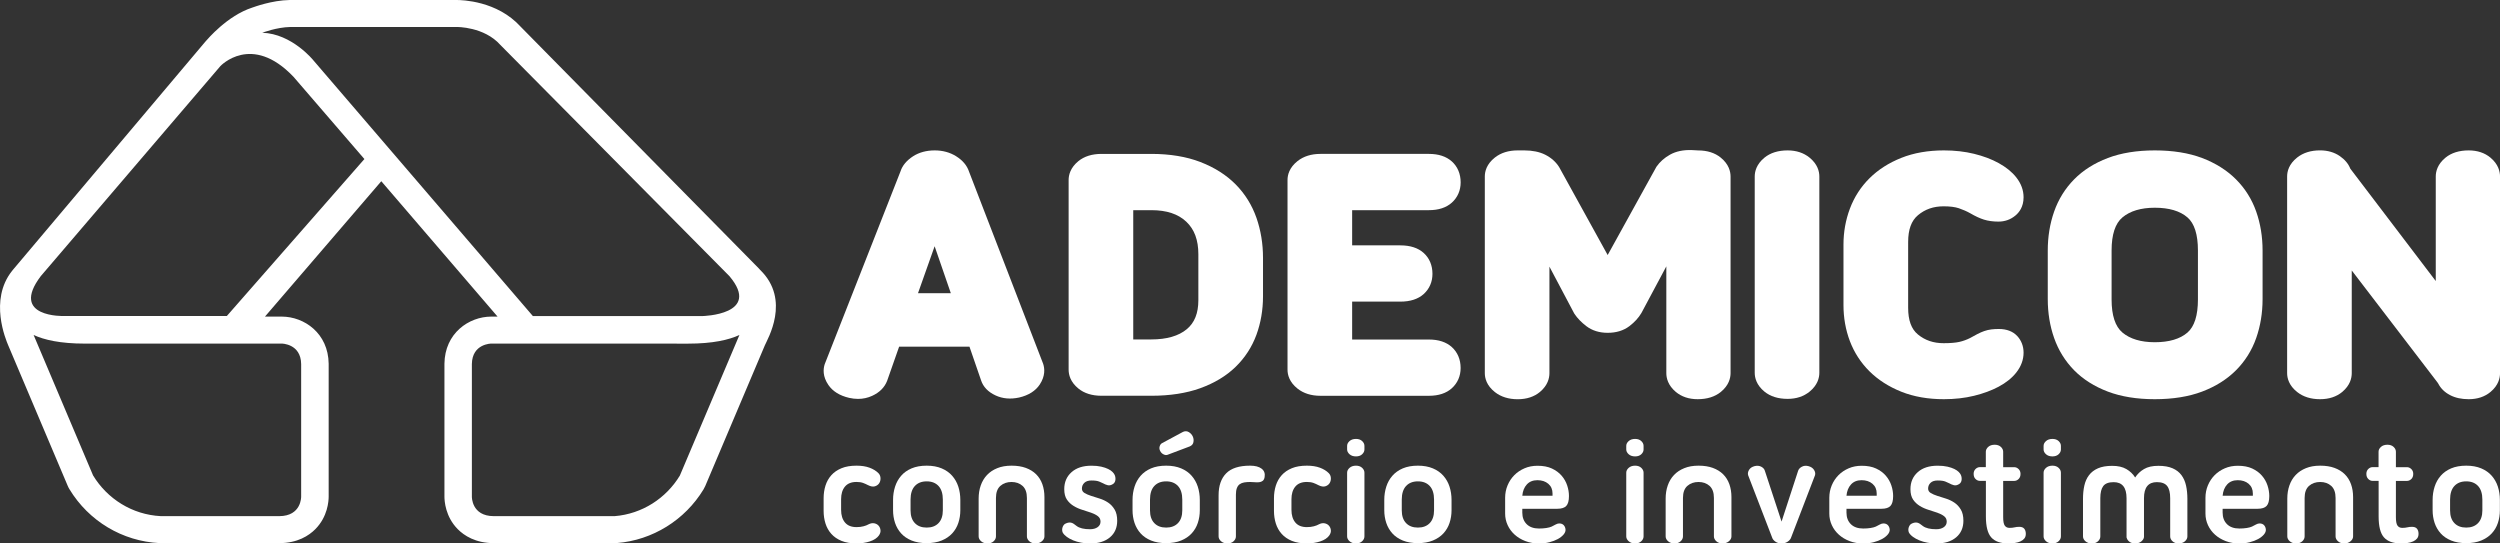 <?xml version="1.0" encoding="utf-8"?>
<!-- Generator: Adobe Illustrator 25.4.1, SVG Export Plug-In . SVG Version: 6.00 Build 0)  -->
<svg version="1.1" id="Layer_1" xmlns="http://www.w3.org/2000/svg" xmlns:xlink="http://www.w3.org/1999/xlink" x="0px" y="0px"
	 viewBox="0 0 850.39 184.75" style="enable-background:new 0 0 850.39 184.75;" xml:space="preserve">
<rect x="0" y="0" width="850.39" height="184.75" fill="#333333" stroke="none"/>
<style type="text/css">
	.st0{fill:#FFFFFF;}
</style>
<g>
	<path class="st0" d="M329.63,58.4c-0.68-2.09-2.17-3.86-4.41-5.26c-2.1-1.31-4.55-1.98-7.27-1.98c-2.82,0-5.3,0.67-7.37,2
		c-2.18,1.41-3.63,3.17-4.24,5.06l-25.81,65.66c-0.53,1.63-0.74,4.19,1.27,7.1c1.48,2.15,3.84,3.61,7.05,4.36
		c1.03,0.23,2.04,0.35,3.02,0.35c1.69,0,3.3-0.35,4.8-1.04c2.5-1.15,4.2-2.83,5.09-5.1l4.08-11.62h23.93l3.94,11.43
		c0.73,2.25,2.41,3.99,4.98,5.17c2.37,1.09,5.04,1.33,7.98,0.69c3.2-0.75,5.56-2.24,7-4.41c1.92-2.91,1.7-5.43,1.17-7.04
		L329.63,58.4z M323.43,99.74h-11.17l5.66-15.98L323.43,99.74z"/>
	<path class="st0" d="M420.31,62.72c-3.16-3.2-7.2-5.76-11.99-7.61c-4.74-1.83-10.36-2.76-16.69-2.76h-16.94
		c-3.22,0-5.87,0.83-7.87,2.46c-2.74,2.24-3.32,4.72-3.32,6.41v64.54c0,1.69,0.58,4.17,3.32,6.4c2,1.63,4.65,2.46,7.87,2.46h16.94
		c6.31,0,11.9-0.86,16.62-2.56c4.8-1.73,8.85-4.16,12.02-7.24c3.19-3.1,5.58-6.77,7.11-10.93c1.48-4.05,2.24-8.45,2.24-13.08V87.68
		c0-4.76-0.75-9.32-2.22-13.56C425.88,69.78,423.5,65.94,420.31,62.72z M407.63,86.5v15.6c0,4.44-1.29,7.67-3.93,9.87
		c-2.79,2.32-6.85,3.49-12.07,3.49h-6.15V71.49h6.15c5.21,0,9.11,1.29,11.91,3.94C406.29,78.03,407.63,81.65,407.63,86.5z"/>
	<path class="st0" d="M486.06,71.49c3.28,0,5.9-0.86,7.79-2.56c1.96-1.76,3-4.15,3-6.89c0-2.89-1.04-5.36-3-7.13l-0.01,0
		c-1.89-1.7-4.51-2.56-7.79-2.56h-36.9c-3.11,0-5.72,0.82-7.77,2.43c-2.83,2.24-3.42,4.73-3.42,6.44v64.54c0,1.7,0.59,4.2,3.42,6.44
		c2.04,1.61,4.65,2.43,7.77,2.43h36.9c3.28,0,5.9-0.86,7.79-2.56c1.96-1.77,3-4.15,3-6.89c0-2.89-1.04-5.36-3-7.13
		c-1.89-1.7-4.51-2.56-7.79-2.56h-26.11v-12.89h16.39c3.37,0,6.03-0.86,7.93-2.56c1.96-1.77,3-4.15,3-6.89c0-2.9-1.04-5.36-3-7.12
		c-1.89-1.7-4.56-2.57-7.93-2.57h-16.39V71.49H486.06z"/>
	<path class="st0" d="M585.33,53.62c-1.99-1.63-4.63-2.45-7.65-2.45c-0.01,0-0.02,0-0.03,0l-2.18-0.12
		c-2.88-0.1-5.35,0.42-7.37,1.54c-1.93,1.07-3.49,2.46-4.65,4.13l-16.59,30.03l-16.5-29.9c-1.11-1.77-2.7-3.19-4.74-4.22
		c-1.95-0.98-4.35-1.47-7.13-1.47h-2.23c-3.12,0-5.73,0.82-7.77,2.43c-2.83,2.24-3.42,4.73-3.42,6.44v66.9c0,1.7,0.59,4.2,3.43,6.44
		c2.04,1.61,4.65,2.43,7.76,2.43c3.06,0,5.61-0.84,7.58-2.49c2.66-2.24,3.21-4.7,3.21-6.37V90.71l8.35,15.77l0.17,0.29
		c0.99,1.48,2.35,2.89,4.03,4.17c1.98,1.51,4.42,2.27,7.26,2.27c2.92,0,5.4-0.76,7.39-2.27c1.73-1.32,3.07-2.77,4.07-4.44
		l8.49-15.89v36.32c0,1.68,0.56,4.14,3.21,6.37c1.97,1.65,4.47,2.49,7.45,2.49c3.22,0,5.86-0.83,7.87-2.46
		c2.74-2.24,3.32-4.72,3.32-6.41v-66.9C588.65,58.34,588.08,55.86,585.33,53.62z"/>
	<path class="st0" d="M615.54,53.62c-2-1.63-4.51-2.46-7.47-2.46c-3.23,0-5.87,0.83-7.87,2.46c-2.74,2.24-3.32,4.72-3.32,6.41v66.78
		c0,1.69,0.58,4.17,3.32,6.41c2,1.63,4.65,2.46,7.87,2.46c2.96,0,5.47-0.83,7.47-2.46c2.74-2.24,3.32-4.72,3.32-6.41V60.02
		C618.86,58.34,618.28,55.86,615.54,53.62z"/>
	<path class="st0" d="M652.41,73.2c2.43-2.03,5.28-3.02,8.72-3.02c2.15,0,3.89,0.22,5.17,0.65c1.41,0.48,2.75,1.07,3.92,1.73
		c1.71,1,3.23,1.7,4.62,2.14c1.45,0.45,3.11,0.68,4.93,0.68c2.19,0,4.14-0.69,5.78-2.06c1.27-1.04,2.78-2.97,2.78-6.21
		c0-2.41-0.84-4.69-2.49-6.78c-1.45-1.84-3.47-3.47-5.99-4.86c-2.4-1.32-5.21-2.38-8.36-3.15c-3.13-0.77-6.58-1.16-10.25-1.16
		c-5.39,0-10.26,0.85-14.49,2.54c-4.25,1.69-7.89,4.02-10.82,6.93c-2.96,2.93-5.2,6.41-6.68,10.35c-1.45,3.86-2.18,7.97-2.18,12.21
		v20.57c0,4.32,0.73,8.45,2.18,12.28c1.48,3.89,3.72,7.35,6.68,10.28c2.93,2.9,6.57,5.23,10.82,6.93c4.23,1.69,9.1,2.54,14.49,2.54
		c3.66,0,7.1-0.39,10.25-1.16c3.15-0.77,5.95-1.81,8.32-3.07c2.54-1.35,4.57-2.98,6.03-4.83c1.65-2.09,2.49-4.37,2.49-6.78
		c0-2.15-0.73-4.09-2.12-5.61c-1.48-1.61-3.6-2.43-6.31-2.43c-0.95,0-1.79,0.05-2.51,0.14c-0.82,0.1-1.65,0.29-2.45,0.57
		c-0.69,0.24-1.46,0.57-2.3,1c-0.75,0.38-1.63,0.86-2.5,1.36c-1.15,0.58-2.38,1.03-3.65,1.32c-1.28,0.29-3.08,0.44-5.36,0.44
		c-3.45,0-6.3-0.97-8.74-2.97c-2.24-1.84-3.32-4.81-3.32-9.09V82.36C649.06,78.08,650.16,75.08,652.41,73.2z"/>
	<path class="st0" d="M760.58,61c-3.07-3.07-6.95-5.52-11.54-7.26c-4.52-1.71-9.93-2.58-16.08-2.58c-6.06,0-11.43,0.87-15.95,2.58
		c-4.59,1.74-8.46,4.19-11.49,7.28c-3.05,3.1-5.34,6.79-6.8,10.97c-1.43,4.08-2.16,8.52-2.16,13.21v16.55
		c0,4.69,0.73,9.14,2.16,13.21c1.47,4.19,3.76,7.88,6.8,10.98c3.04,3.09,6.91,5.53,11.49,7.27c4.51,1.71,9.88,2.58,15.95,2.58
		c6.15,0,11.56-0.87,16.08-2.58c4.58-1.73,8.47-4.17,11.54-7.25c3.1-3.1,5.42-6.8,6.89-11c1.43-4.08,2.16-8.52,2.16-13.21V85.2
		c0-4.68-0.73-9.13-2.16-13.21C766,67.8,763.68,64.1,760.58,61z M747.64,85.2v16.67c0,5.43-1.2,9.22-3.58,11.27
		c-2.52,2.17-6.25,3.27-11.1,3.27c-4.69,0-8.4-1.11-11.01-3.3c-2.44-2.05-3.68-5.83-3.68-11.24V85.2c0-5.41,1.24-9.19,3.68-11.24
		c2.61-2.19,6.31-3.3,11.01-3.3c4.85,0,8.58,1.1,11.1,3.28C746.44,75.98,747.64,79.77,747.64,85.2z"/>
	<path class="st0" d="M847.18,53.65c-1.96-1.65-4.47-2.49-7.45-2.49c-3.22,0-5.87,0.83-7.87,2.46c-2.74,2.24-3.32,4.72-3.32,6.4
		V95.6l-29.07-38.23c-0.65-1.65-1.84-3.08-3.56-4.27c-1.87-1.29-4.14-1.95-6.74-1.95c-3.12,0-5.73,0.82-7.77,2.43
		c-2.83,2.24-3.42,4.73-3.42,6.44v66.9c0,1.7,0.59,4.2,3.43,6.44c2.04,1.61,4.65,2.43,7.76,2.43c3.06,0,5.61-0.84,7.58-2.49
		c2.66-2.24,3.21-4.7,3.21-6.37V92l29.14,38.06l0.28,0.42c0.85,1.65,2.2,2.97,4.02,3.92c1.75,0.92,3.88,1.39,6.34,1.39
		c2.97,0,5.48-0.84,7.45-2.49c2.66-2.23,3.21-4.7,3.21-6.37v-66.9C850.39,58.35,849.84,55.89,847.18,53.65z"/>
</g>
<path class="st0" d="M231.25,161.78c-4.67,7.7-12.78,13.03-22.18,13.79H168c-7.67,0-7.49-6.66-7.49-6.66v-45.07
	c0.09-6.96,6.61-6.97,6.61-6.97l66.98,0.02c8.38,0,13.85-1.29,17.42-2.94L231.25,161.78z M106.57,20.49c0,0-7.26-9.03-17.36-9.35
	c0,0,4.88-1.87,9.52-1.96h56.64c0,0,9.29-0.13,14.82,6.09l77.94,78.67c11.08,13.16-9.18,13.57-9.18,13.57h-57.69L106.57,20.49z
	 M77.15,107.5H21.81c0,0-18.67,0.61-7.94-13.57L74.95,22.5c0,0,10.59-11.4,24.9,3.64l24.1,27.96L77.15,107.5z M95.83,116.87
	c0,0,6.52,0.02,6.61,6.97v45.07c0,0,0.17,6.66-7.5,6.66H54.72c-9.78-0.49-18.25-5.92-23.06-13.85l-20.23-47.78
	c3.57,1.66,9.04,2.94,17.43,2.94L95.83,116.87z M258.58,91.82c-0.18-0.17-0.32-0.37-0.49-0.54L177.05,9.03
	c-7.99-8.78-19.92-9.02-21.72-9.03h-56.6c-0.06,0-0.12,0-0.18,0c-6.13,0.12-12.07,2.36-12.74,2.58
	c-8.56,2.78-15.23,10.8-15.75,11.35c-0.1,0.11-0.19,0.22-0.29,0.33L4.37,91.81c-0.11,0.13-0.2,0.25-0.3,0.38
	c-7.83,9.86-2.08,23.35-1.27,25.28l20.23,47.78c0.17,0.41,0.37,0.8,0.6,1.17c6.58,10.84,18.02,17.69,30.62,18.32
	c0.16,0.01,0.31,0.01,0.48,0.01h40.22c6.28,0,10.16-2.58,12.31-4.75c4.22-4.25,4.54-9.57,4.54-11.09v-45.18
	c-0.13-10.39-8.31-16.02-15.96-16.04h-5.71l39.57-46.05l39.55,46.05h-2.14c-7.63,0.02-15.81,5.65-15.93,16.04c0,0.04,0,0.08,0,0.11
	v45.07c0,1.52,0.32,6.84,4.53,11.09c2.15,2.17,6.03,4.75,12.31,4.75h41.07c0.25,0,0.51-0.01,0.77-0.03
	c12.1-0.98,23.11-7.8,29.45-18.25c0.23-0.38,0.43-0.77,0.6-1.17l20.26-47.83C260.98,115.49,269.12,102.06,258.58,91.82"/>
<g>
	<path class="st0" d="M280.16,169.49c0-1.53,0.21-2.96,0.63-4.3c0.42-1.34,1.08-2.52,1.99-3.54c0.91-1.02,2.07-1.81,3.48-2.39
		c1.41-0.58,3.11-0.86,5.09-0.86c1.71,0,3.19,0.23,4.43,0.69c1.24,0.46,2.25,1.08,3.02,1.86c0.44,0.44,0.67,0.99,0.71,1.65
		c0.03,0.66-0.11,1.25-0.43,1.75c-0.32,0.51-0.81,0.86-1.46,1.07c-0.65,0.2-1.45,0.07-2.39-0.41c-0.5-0.27-1.06-0.52-1.66-0.74
		c-0.6-0.22-1.34-0.33-2.22-0.33c-1.75,0-3.06,0.53-3.93,1.58c-0.87,1.05-1.31,2.48-1.31,4.27v3.66c0,1.8,0.44,3.22,1.31,4.27
		c0.87,1.05,2.18,1.58,3.93,1.58c0.87,0,1.66-0.09,2.37-0.28c0.71-0.19,1.26-0.4,1.66-0.64c0.71-0.37,1.37-0.5,1.99-0.38
		c0.62,0.12,1.12,0.39,1.49,0.81c0.37,0.42,0.59,0.93,0.65,1.53c0.07,0.59-0.12,1.2-0.55,1.81c-0.64,0.88-1.65,1.55-3.05,2.01
		c-1.39,0.46-2.91,0.69-4.56,0.69c-1.98,0-3.68-0.29-5.09-0.86c-1.41-0.58-2.57-1.37-3.48-2.39c-0.91-1.02-1.57-2.2-1.99-3.54
		c-0.42-1.34-0.63-2.77-0.63-4.3V169.49z"/>
	<path class="st0" d="M303.78,170.05c0-1.59,0.23-3.09,0.68-4.5c0.45-1.41,1.14-2.65,2.07-3.71c0.92-1.07,2.11-1.91,3.55-2.52
		c1.44-0.61,3.16-0.92,5.14-0.92c1.95,0,3.64,0.31,5.09,0.92c1.44,0.61,2.64,1.45,3.58,2.52c0.94,1.07,1.64,2.31,2.09,3.71
		c0.45,1.41,0.68,2.91,0.68,4.5v3.51c0,1.53-0.23,2.97-0.68,4.32c-0.45,1.36-1.15,2.54-2.09,3.56c-0.94,1.02-2.13,1.82-3.58,2.42
		c-1.44,0.59-3.14,0.89-5.09,0.89c-1.98,0-3.69-0.3-5.14-0.89c-1.44-0.59-2.63-1.4-3.55-2.42c-0.92-1.02-1.61-2.2-2.07-3.56
		c-0.45-1.36-0.68-2.8-0.68-4.32V170.05z M309.73,173.61c0,1.87,0.49,3.31,1.46,4.32c0.97,1.02,2.32,1.53,4.03,1.53
		s3.06-0.51,4.03-1.53c0.97-1.02,1.46-2.46,1.46-4.32v-3.66c0-2.03-0.49-3.58-1.46-4.63c-0.97-1.05-2.32-1.58-4.03-1.58
		s-3.06,0.53-4.03,1.58c-0.97,1.05-1.46,2.59-1.46,4.63V173.61z"/>
	<path class="st0" d="M344.08,158.4c1.85,0,3.47,0.25,4.86,0.76c1.39,0.51,2.56,1.23,3.5,2.16c0.94,0.93,1.65,2.06,2.12,3.38
		c0.47,1.32,0.71,2.78,0.71,4.38v13.38c0,0.61-0.29,1.16-0.86,1.65c-0.57,0.49-1.29,0.74-2.17,0.74c-0.87,0-1.58-0.25-2.12-0.74
		c-0.54-0.49-0.81-1.04-0.81-1.65v-13.07c0-1.86-0.5-3.24-1.49-4.12c-0.99-0.88-2.24-1.32-3.75-1.32s-2.77,0.44-3.78,1.32
		c-1.01,0.88-1.51,2.26-1.51,4.12v13.07c0,0.61-0.26,1.16-0.78,1.65c-0.52,0.49-1.22,0.74-2.09,0.74c-0.91,0-1.64-0.25-2.19-0.74
		s-0.83-1.04-0.83-1.65V169.6c0-1.59,0.23-3.08,0.71-4.45c0.47-1.37,1.18-2.56,2.12-3.56c0.94-1,2.11-1.78,3.5-2.34
		C340.62,158.68,342.24,158.4,344.08,158.4z"/>
	<path class="st0" d="M361.51,181.19c-0.1-0.2-0.17-0.46-0.2-0.76c-0.03-0.31-0.01-0.61,0.08-0.92c0.08-0.31,0.22-0.59,0.4-0.86
		c0.18-0.27,0.44-0.47,0.78-0.61c0.47-0.2,0.88-0.31,1.23-0.31s0.66,0.06,0.93,0.18c0.27,0.12,0.52,0.27,0.76,0.46
		c0.23,0.19,0.47,0.36,0.71,0.53c0.97,0.75,2.5,1.12,4.58,1.12c1.08,0,1.94-0.24,2.59-0.71c0.66-0.47,0.98-1.1,0.98-1.88
		c0-0.78-0.3-1.4-0.91-1.86c-0.6-0.46-1.37-0.85-2.29-1.17c-0.92-0.32-1.91-0.64-2.97-0.97c-1.06-0.32-2.05-0.76-2.97-1.32
		c-0.92-0.56-1.69-1.28-2.29-2.16c-0.6-0.88-0.91-2.07-0.91-3.56c0-2.37,0.82-4.3,2.47-5.77c1.65-1.48,3.91-2.21,6.8-2.21
		c1.28,0,2.38,0.11,3.33,0.33c0.94,0.22,1.72,0.48,2.34,0.79s1.11,0.64,1.46,0.99c0.35,0.36,0.6,0.69,0.73,0.99
		c0.23,0.48,0.33,1.03,0.28,1.65c-0.05,0.63-0.31,1.11-0.78,1.45c-0.67,0.44-1.29,0.58-1.86,0.43c-0.57-0.15-1.09-0.36-1.56-0.64
		c-0.27-0.13-0.7-0.33-1.29-0.58s-1.47-0.38-2.64-0.38c-1.08,0-1.89,0.26-2.44,0.79c-0.55,0.53-0.83,1.18-0.83,1.96
		c0,0.64,0.29,1.14,0.88,1.5c0.59,0.36,1.33,0.68,2.22,0.97c0.89,0.29,1.85,0.59,2.9,0.92c1.04,0.32,2.01,0.78,2.9,1.37
		c0.89,0.59,1.63,1.38,2.22,2.37c0.59,0.98,0.88,2.26,0.88,3.81c0,2.37-0.82,4.26-2.47,5.65c-1.65,1.39-3.9,2.09-6.75,2.09
		c-1.04,0-2.06-0.09-3.05-0.28c-0.99-0.19-1.9-0.45-2.72-0.79c-0.82-0.34-1.54-0.73-2.14-1.17
		C362.27,182.18,361.82,181.7,361.51,181.19z"/>
	<path class="st0" d="M385.24,170.05c0-1.59,0.23-3.09,0.68-4.5c0.45-1.41,1.14-2.65,2.07-3.71s2.11-1.91,3.55-2.52
		c1.44-0.61,3.16-0.92,5.14-0.92c1.95,0,3.64,0.31,5.09,0.92s2.64,1.45,3.58,2.52c0.94,1.07,1.64,2.31,2.09,3.71
		c0.45,1.41,0.68,2.91,0.68,4.5v3.51c0,1.53-0.23,2.97-0.68,4.32c-0.45,1.36-1.15,2.54-2.09,3.56c-0.94,1.02-2.13,1.82-3.58,2.42
		c-1.44,0.59-3.14,0.89-5.09,0.89c-1.98,0-3.7-0.3-5.14-0.89c-1.44-0.59-2.63-1.4-3.55-2.42c-0.92-1.02-1.61-2.2-2.07-3.56
		c-0.45-1.36-0.68-2.8-0.68-4.32V170.05z M391.18,173.61c0,1.87,0.49,3.31,1.46,4.32c0.97,1.02,2.32,1.53,4.03,1.53
		c1.71,0,3.05-0.51,4.03-1.53c0.97-1.02,1.46-2.46,1.46-4.32v-3.66c0-2.03-0.49-3.58-1.46-4.63c-0.97-1.05-2.32-1.58-4.03-1.58
		c-1.71,0-3.06,0.53-4.03,1.58c-0.97,1.05-1.46,2.59-1.46,4.63V173.61z M397.18,154.69c-0.4,0.17-0.86,0.13-1.38-0.13
		c-0.52-0.25-0.92-0.65-1.18-1.2c-0.27-0.54-0.31-1.08-0.13-1.6c0.18-0.53,0.46-0.87,0.83-1.04l7.1-3.82
		c0.71-0.31,1.36-0.28,1.96,0.08c0.6,0.36,1.05,0.84,1.33,1.45c0.29,0.61,0.37,1.25,0.25,1.93c-0.12,0.68-0.53,1.17-1.23,1.48
		L397.18,154.69z"/>
	<path class="st0" d="M425.24,163.95c-0.74,0-1.41,0.05-2.01,0.15c-0.6,0.1-1.12,0.31-1.54,0.61s-0.74,0.75-0.96,1.32
		c-0.22,0.58-0.33,1.32-0.33,2.24v14.19c0,0.61-0.26,1.16-0.78,1.65s-1.22,0.74-2.09,0.74c-0.91,0-1.64-0.25-2.19-0.74
		c-0.55-0.49-0.83-1.04-0.83-1.65v-13.99c0-3.22,0.86-5.71,2.57-7.45c1.71-1.75,4.43-2.62,8.16-2.62c1.71,0,3.01,0.34,3.9,1.02
		c0.89,0.68,1.23,1.63,1.03,2.85c-0.1,0.61-0.32,1.04-0.66,1.3s-0.74,0.41-1.21,0.46s-0.97,0.05-1.51,0
		C426.26,163.97,425.74,163.95,425.24,163.95z"/>
	<path class="st0" d="M433.35,169.49c0-1.53,0.21-2.96,0.63-4.3c0.42-1.34,1.08-2.52,1.99-3.54c0.91-1.02,2.07-1.81,3.48-2.39
		c1.41-0.58,3.11-0.86,5.09-0.86c1.71,0,3.19,0.23,4.43,0.69c1.24,0.46,2.25,1.08,3.02,1.86c0.44,0.44,0.67,0.99,0.71,1.65
		c0.03,0.66-0.11,1.25-0.43,1.75c-0.32,0.51-0.81,0.86-1.46,1.07c-0.66,0.2-1.45,0.07-2.39-0.41c-0.5-0.27-1.06-0.52-1.66-0.74
		c-0.6-0.22-1.34-0.33-2.22-0.33c-1.75,0-3.06,0.53-3.93,1.58c-0.87,1.05-1.31,2.48-1.31,4.27v3.66c0,1.8,0.44,3.22,1.31,4.27
		c0.87,1.05,2.18,1.58,3.93,1.58c0.87,0,1.66-0.09,2.37-0.28c0.71-0.19,1.26-0.4,1.66-0.64c0.71-0.37,1.37-0.5,1.99-0.38
		c0.62,0.12,1.12,0.39,1.49,0.81c0.37,0.42,0.59,0.93,0.65,1.53c0.07,0.59-0.12,1.2-0.55,1.81c-0.64,0.88-1.65,1.55-3.05,2.01
		c-1.39,0.46-2.91,0.69-4.56,0.69c-1.98,0-3.68-0.29-5.09-0.86c-1.41-0.58-2.57-1.37-3.48-2.39c-0.91-1.02-1.57-2.2-1.99-3.54
		c-0.42-1.34-0.63-2.77-0.63-4.3V169.49z"/>
	<path class="st0" d="M458.23,151.67c0-0.61,0.28-1.15,0.83-1.64c0.55-0.49,1.28-0.73,2.19-0.73c0.87,0,1.57,0.24,2.09,0.73
		c0.52,0.49,0.78,1.03,0.78,1.64v1.21c0,0.61-0.26,1.15-0.78,1.64c-0.52,0.49-1.22,0.73-2.09,0.73c-0.91,0-1.64-0.24-2.19-0.73
		c-0.55-0.49-0.83-1.03-0.83-1.64V151.67z M458.23,160.79c0-0.61,0.28-1.16,0.83-1.65c0.55-0.49,1.28-0.74,2.19-0.74
		c0.87,0,1.57,0.25,2.09,0.74c0.52,0.49,0.78,1.04,0.78,1.65v21.67c0,0.61-0.26,1.16-0.78,1.65s-1.22,0.74-2.09,0.74
		c-0.91,0-1.64-0.25-2.19-0.74c-0.55-0.49-0.83-1.04-0.83-1.65V160.79z"/>
	<path class="st0" d="M470.87,170.05c0-1.59,0.23-3.09,0.68-4.5c0.45-1.41,1.14-2.65,2.07-3.71s2.11-1.91,3.55-2.52
		c1.44-0.61,3.16-0.92,5.14-0.92c1.95,0,3.64,0.31,5.09,0.92s2.64,1.45,3.58,2.52c0.94,1.07,1.64,2.31,2.09,3.71
		c0.45,1.41,0.68,2.91,0.68,4.5v3.51c0,1.53-0.23,2.97-0.68,4.32c-0.45,1.36-1.15,2.54-2.09,3.56c-0.94,1.02-2.13,1.82-3.58,2.42
		c-1.44,0.59-3.14,0.89-5.09,0.89c-1.98,0-3.7-0.3-5.14-0.89c-1.44-0.59-2.63-1.4-3.55-2.42c-0.92-1.02-1.61-2.2-2.07-3.56
		c-0.45-1.36-0.68-2.8-0.68-4.32V170.05z M476.82,173.61c0,1.87,0.49,3.31,1.46,4.32c0.97,1.02,2.32,1.53,4.03,1.53
		c1.71,0,3.05-0.51,4.03-1.53c0.97-1.02,1.46-2.46,1.46-4.32v-3.66c0-2.03-0.49-3.58-1.46-4.63c-0.97-1.05-2.32-1.58-4.03-1.58
		c-1.71,0-3.06,0.53-4.03,1.58c-0.97,1.05-1.46,2.59-1.46,4.63V173.61z"/>
	<path class="st0" d="M533.69,168.73c0,1.59-0.3,2.71-0.91,3.36c-0.6,0.64-1.61,0.97-3.02,0.97h-11.94v1.32
		c0,1.63,0.5,2.93,1.49,3.92c0.99,0.98,2.39,1.48,4.21,1.48c0.91,0,1.74-0.06,2.49-0.18c0.76-0.12,1.35-0.28,1.79-0.48
		c0.47-0.24,0.92-0.47,1.36-0.71c0.44-0.24,0.84-0.36,1.21-0.36c0.67,0,1.19,0.2,1.56,0.61c0.37,0.41,0.57,0.93,0.6,1.58
		c0,0.54-0.24,1.09-0.71,1.63c-0.47,0.54-1.11,1.04-1.91,1.48c-0.81,0.44-1.76,0.81-2.85,1.09c-1.09,0.29-2.26,0.43-3.5,0.43
		c-1.71,0-3.27-0.27-4.68-0.81s-2.63-1.27-3.65-2.19s-1.82-1.99-2.39-3.23c-0.57-1.24-0.86-2.55-0.86-3.94v-5.39
		c0-1.49,0.28-2.9,0.83-4.22c0.55-1.32,1.32-2.48,2.29-3.46c0.97-0.98,2.13-1.76,3.48-2.34c1.34-0.58,2.82-0.86,4.43-0.86
		c1.91,0,3.54,0.31,4.89,0.94c1.34,0.63,2.44,1.44,3.3,2.44c0.86,1,1.49,2.11,1.89,3.33C533.49,166.34,533.69,167.54,533.69,168.73z
		 M522.96,163.34c-1.51,0-2.71,0.48-3.6,1.45c-0.89,0.97-1.4,2.25-1.54,3.84h10.28v-0.76c0-1.39-0.48-2.49-1.44-3.31
		C525.7,163.75,524.47,163.34,522.96,163.34z"/>
	<path class="st0" d="M553.18,151.67c0-0.61,0.28-1.15,0.83-1.64c0.55-0.49,1.28-0.73,2.19-0.73c0.87,0,1.57,0.24,2.09,0.73
		c0.52,0.49,0.78,1.03,0.78,1.64v1.21c0,0.61-0.26,1.15-0.78,1.64c-0.52,0.49-1.22,0.73-2.09,0.73c-0.91,0-1.64-0.24-2.19-0.73
		c-0.55-0.49-0.83-1.03-0.83-1.64V151.67z M553.18,160.79c0-0.61,0.28-1.16,0.83-1.65c0.55-0.49,1.28-0.74,2.19-0.74
		c0.87,0,1.57,0.25,2.09,0.74c0.52,0.49,0.78,1.04,0.78,1.65v21.67c0,0.61-0.26,1.16-0.78,1.65s-1.22,0.74-2.09,0.74
		c-0.91,0-1.64-0.25-2.19-0.74c-0.55-0.49-0.83-1.04-0.83-1.65V160.79z"/>
	<path class="st0" d="M577.77,158.4c1.85,0,3.47,0.25,4.86,0.76c1.39,0.51,2.56,1.23,3.5,2.16c0.94,0.93,1.65,2.06,2.12,3.38
		c0.47,1.32,0.71,2.78,0.71,4.38v13.38c0,0.61-0.29,1.16-0.86,1.65c-0.57,0.49-1.29,0.74-2.17,0.74c-0.87,0-1.58-0.25-2.12-0.74
		s-0.81-1.04-0.81-1.65v-13.07c0-1.86-0.5-3.24-1.49-4.12c-0.99-0.88-2.24-1.32-3.75-1.32c-1.51,0-2.77,0.44-3.78,1.32
		c-1.01,0.88-1.51,2.26-1.51,4.12v13.07c0,0.61-0.26,1.16-0.78,1.65c-0.52,0.49-1.22,0.74-2.09,0.74c-0.91,0-1.64-0.25-2.19-0.74
		s-0.83-1.04-0.83-1.65V169.6c0-1.59,0.23-3.08,0.71-4.45c0.47-1.37,1.17-2.56,2.12-3.56c0.94-1,2.11-1.78,3.5-2.34
		C574.3,158.68,575.92,158.4,577.77,158.4z"/>
	<path class="st0" d="M609.3,182.72c-0.17,0.58-0.55,1.08-1.16,1.5c-0.6,0.42-1.31,0.64-2.12,0.64c-0.84,0-1.55-0.21-2.14-0.64
		c-0.59-0.42-0.97-0.92-1.13-1.5l-8.11-21.06c-0.17-0.58-0.07-1.18,0.3-1.81c0.37-0.63,1.01-1.06,1.91-1.3
		c0.84-0.2,1.59-0.14,2.24,0.2c0.65,0.34,1.07,0.8,1.23,1.37l5.69,17.3l5.64-17.3c0.2-0.58,0.63-1.03,1.28-1.37
		c0.66-0.34,1.39-0.41,2.19-0.2c0.91,0.24,1.55,0.67,1.94,1.3c0.39,0.63,0.5,1.23,0.33,1.81L609.3,182.72z"/>
	<path class="st0" d="M643.96,168.73c0,1.59-0.3,2.71-0.91,3.36c-0.6,0.64-1.61,0.97-3.02,0.97h-11.94v1.32
		c0,1.63,0.5,2.93,1.49,3.92c0.99,0.98,2.39,1.48,4.21,1.48c0.91,0,1.74-0.06,2.49-0.18c0.76-0.12,1.35-0.28,1.79-0.48
		c0.47-0.24,0.92-0.47,1.36-0.71c0.44-0.24,0.84-0.36,1.21-0.36c0.67,0,1.19,0.2,1.56,0.61c0.37,0.41,0.57,0.93,0.6,1.58
		c0,0.54-0.24,1.09-0.71,1.63c-0.47,0.54-1.11,1.04-1.91,1.48c-0.81,0.44-1.76,0.81-2.85,1.09c-1.09,0.29-2.26,0.43-3.5,0.43
		c-1.71,0-3.27-0.27-4.68-0.81s-2.63-1.27-3.65-2.19s-1.82-1.99-2.39-3.23c-0.57-1.24-0.86-2.55-0.86-3.94v-5.39
		c0-1.49,0.28-2.9,0.83-4.22c0.55-1.32,1.32-2.48,2.29-3.46c0.97-0.98,2.13-1.76,3.48-2.34c1.34-0.58,2.82-0.86,4.43-0.86
		c1.91,0,3.54,0.31,4.89,0.94c1.34,0.63,2.44,1.44,3.3,2.44c0.86,1,1.49,2.11,1.89,3.33C643.76,166.34,643.96,167.54,643.96,168.73z
		 M633.23,163.34c-1.51,0-2.71,0.48-3.6,1.45c-0.89,0.97-1.4,2.25-1.54,3.84h10.28v-0.76c0-1.39-0.48-2.49-1.44-3.31
		C635.97,163.75,634.74,163.34,633.23,163.34z"/>
	<path class="st0" d="M649.35,181.19c-0.1-0.2-0.17-0.46-0.2-0.76c-0.03-0.31-0.01-0.61,0.08-0.92s0.22-0.59,0.4-0.86
		c0.18-0.27,0.44-0.47,0.78-0.61c0.47-0.2,0.88-0.31,1.23-0.31s0.66,0.06,0.93,0.18c0.27,0.12,0.52,0.27,0.76,0.46
		c0.23,0.19,0.47,0.36,0.71,0.53c0.97,0.75,2.5,1.12,4.58,1.12c1.08,0,1.94-0.24,2.59-0.71c0.66-0.47,0.98-1.1,0.98-1.88
		c0-0.78-0.3-1.4-0.91-1.86c-0.6-0.46-1.37-0.85-2.29-1.17c-0.92-0.32-1.91-0.64-2.97-0.97c-1.06-0.32-2.05-0.76-2.97-1.32
		s-1.69-1.28-2.29-2.16c-0.6-0.88-0.91-2.07-0.91-3.56c0-2.37,0.82-4.3,2.47-5.77c1.64-1.48,3.91-2.21,6.8-2.21
		c1.28,0,2.38,0.11,3.33,0.33c0.94,0.22,1.72,0.48,2.34,0.79s1.11,0.64,1.46,0.99c0.35,0.36,0.6,0.69,0.73,0.99
		c0.23,0.48,0.33,1.03,0.28,1.65c-0.05,0.63-0.31,1.11-0.78,1.45c-0.67,0.44-1.29,0.58-1.86,0.43c-0.57-0.15-1.09-0.36-1.56-0.64
		c-0.27-0.13-0.7-0.33-1.29-0.58s-1.47-0.38-2.64-0.38c-1.08,0-1.89,0.26-2.44,0.79c-0.55,0.53-0.83,1.18-0.83,1.96
		c0,0.64,0.29,1.14,0.88,1.5c0.59,0.36,1.33,0.68,2.22,0.97c0.89,0.29,1.85,0.59,2.9,0.92c1.04,0.32,2.01,0.78,2.9,1.37
		c0.89,0.59,1.63,1.38,2.22,2.37c0.59,0.98,0.88,2.26,0.88,3.81c0,2.37-0.82,4.26-2.47,5.65c-1.65,1.39-3.9,2.09-6.75,2.09
		c-1.04,0-2.06-0.09-3.05-0.28c-0.99-0.19-1.9-0.45-2.72-0.79c-0.82-0.34-1.54-0.73-2.14-1.17
		C650.1,182.18,649.65,181.7,649.35,181.19z"/>
	<path class="st0" d="M675.49,158.91v-5.24c0-0.61,0.27-1.16,0.81-1.65c0.54-0.49,1.28-0.74,2.22-0.74c0.87,0,1.57,0.25,2.09,0.74
		c0.52,0.49,0.78,1.04,0.78,1.65v5.24h3.73c0.57,0,1.07,0.21,1.51,0.64c0.44,0.42,0.66,0.98,0.66,1.65c0,0.75-0.22,1.33-0.66,1.75
		c-0.44,0.42-0.94,0.64-1.51,0.64h-3.73v12.31c0,1.42,0.18,2.39,0.55,2.9c0.37,0.51,0.91,0.76,1.61,0.76c0.67,0,1.24-0.06,1.71-0.18
		c0.47-0.12,1.01-0.18,1.61-0.18c0.77,0,1.33,0.21,1.69,0.64c0.35,0.42,0.53,1.01,0.53,1.75c0,0.64-0.17,1.17-0.5,1.58
		c-0.34,0.41-0.78,0.74-1.33,0.99c-0.55,0.25-1.19,0.43-1.91,0.53c-0.72,0.1-1.49,0.15-2.29,0.15c-2.62,0-4.53-0.69-5.74-2.06
		c-1.21-1.37-1.81-3.74-1.81-7.1v-12.11h-2.01c-0.57,0-1.08-0.21-1.51-0.64c-0.44-0.42-0.65-1.01-0.65-1.75
		c0-0.68,0.22-1.23,0.65-1.65c0.44-0.42,0.94-0.64,1.51-0.64H675.49z"/>
	<path class="st0" d="M695.14,151.67c0-0.61,0.28-1.15,0.83-1.64c0.55-0.49,1.28-0.73,2.19-0.73c0.87,0,1.57,0.24,2.09,0.73
		c0.52,0.49,0.78,1.03,0.78,1.64v1.21c0,0.61-0.26,1.15-0.78,1.64c-0.52,0.49-1.22,0.73-2.09,0.73c-0.91,0-1.64-0.24-2.19-0.73
		c-0.55-0.49-0.83-1.03-0.83-1.64V151.67z M695.14,160.79c0-0.61,0.28-1.16,0.83-1.65c0.55-0.49,1.28-0.74,2.19-0.74
		c0.87,0,1.57,0.25,2.09,0.74c0.52,0.49,0.78,1.04,0.78,1.65v21.67c0,0.61-0.26,1.16-0.78,1.65s-1.22,0.74-2.09,0.74
		c-0.91,0-1.64-0.25-2.19-0.74c-0.55-0.49-0.83-1.04-0.83-1.65V160.79z"/>
	<path class="st0" d="M734.18,158.45c1.95,0,3.56,0.28,4.84,0.84c1.28,0.56,2.28,1.34,3.02,2.34c0.74,1,1.26,2.19,1.56,3.56
		c0.3,1.37,0.45,2.86,0.45,4.45v12.82c0,0.61-0.27,1.16-0.81,1.65c-0.54,0.49-1.28,0.74-2.22,0.74c-0.84,0-1.52-0.25-2.04-0.74
		c-0.52-0.49-0.78-1.04-0.78-1.65v-13.02c0-1.86-0.34-3.24-1.03-4.12c-0.69-0.88-1.86-1.32-3.5-1.32c-2.92,0-4.38,1.81-4.38,5.44
		v13.23l-0.1,0.46l-0.1,0.15c-0.03,0.07-0.06,0.13-0.08,0.18s-0.06,0.11-0.12,0.18c-0.24,0.34-0.55,0.62-0.96,0.84
		c-0.4,0.22-0.87,0.35-1.41,0.38h-0.25c-0.77,0-1.41-0.19-1.91-0.56c-0.5-0.37-0.82-0.83-0.96-1.37l-0.05-0.1v-13.38
		c0-3.63-1.46-5.44-4.38-5.44c-1.68,0-2.86,0.44-3.53,1.32c-0.67,0.88-1.01,2.26-1.01,4.12v13.02c0,0.61-0.26,1.16-0.78,1.65
		c-0.52,0.49-1.22,0.74-2.09,0.74c-0.91,0-1.64-0.25-2.19-0.74s-0.83-1.04-0.83-1.65v-12.82c0-1.59,0.15-3.08,0.45-4.45
		c0.3-1.37,0.83-2.56,1.59-3.56c0.76-1,1.77-1.78,3.05-2.34c1.28-0.56,2.89-0.84,4.84-0.84c1.95,0,3.55,0.36,4.81,1.09
		c1.26,0.73,2.26,1.69,3,2.87c0.77-1.19,1.78-2.14,3.02-2.87C730.53,158.82,732.16,158.45,734.18,158.45z"/>
	<path class="st0" d="M771.91,168.73c0,1.59-0.3,2.71-0.91,3.36c-0.6,0.64-1.61,0.97-3.02,0.97h-11.94v1.32
		c0,1.63,0.5,2.93,1.49,3.92c0.99,0.98,2.39,1.48,4.21,1.48c0.91,0,1.74-0.06,2.49-0.18c0.76-0.12,1.35-0.28,1.79-0.48
		c0.47-0.24,0.92-0.47,1.36-0.71c0.44-0.24,0.84-0.36,1.21-0.36c0.67,0,1.19,0.2,1.56,0.61c0.37,0.41,0.57,0.93,0.6,1.58
		c0,0.54-0.24,1.09-0.71,1.63c-0.47,0.54-1.11,1.04-1.91,1.48c-0.81,0.44-1.76,0.81-2.85,1.09c-1.09,0.29-2.26,0.43-3.5,0.43
		c-1.71,0-3.27-0.27-4.68-0.81s-2.63-1.27-3.65-2.19s-1.82-1.99-2.39-3.23c-0.57-1.24-0.86-2.55-0.86-3.94v-5.39
		c0-1.49,0.28-2.9,0.83-4.22c0.55-1.32,1.32-2.48,2.29-3.46c0.97-0.98,2.13-1.76,3.48-2.34c1.34-0.58,2.82-0.86,4.43-0.86
		c1.91,0,3.54,0.31,4.89,0.94c1.34,0.63,2.44,1.44,3.3,2.44c0.86,1,1.49,2.11,1.89,3.33C771.7,166.34,771.91,167.54,771.91,168.73z
		 M761.18,163.34c-1.51,0-2.71,0.48-3.6,1.45c-0.89,0.97-1.4,2.25-1.54,3.84h10.28v-0.76c0-1.39-0.48-2.49-1.44-3.31
		C763.92,163.75,762.69,163.34,761.18,163.34z"/>
	<path class="st0" d="M789.23,158.4c1.85,0,3.47,0.25,4.86,0.76c1.39,0.51,2.56,1.23,3.5,2.16c0.94,0.93,1.65,2.06,2.12,3.38
		c0.47,1.32,0.71,2.78,0.71,4.38v13.38c0,0.61-0.29,1.16-0.86,1.65c-0.57,0.49-1.29,0.74-2.17,0.74c-0.87,0-1.58-0.25-2.12-0.74
		s-0.81-1.04-0.81-1.65v-13.07c0-1.86-0.5-3.24-1.49-4.12c-0.99-0.88-2.24-1.32-3.75-1.32c-1.51,0-2.77,0.44-3.78,1.32
		c-1.01,0.88-1.51,2.26-1.51,4.12v13.07c0,0.61-0.26,1.16-0.78,1.65c-0.52,0.49-1.22,0.74-2.09,0.74c-0.91,0-1.64-0.25-2.19-0.74
		s-0.83-1.04-0.83-1.65V169.6c0-1.59,0.23-3.08,0.71-4.45c0.47-1.37,1.17-2.56,2.12-3.56c0.94-1,2.11-1.78,3.5-2.34
		C785.77,158.68,787.39,158.4,789.23,158.4z"/>
	<path class="st0" d="M809.08,158.91v-5.24c0-0.61,0.27-1.16,0.81-1.65c0.54-0.49,1.28-0.74,2.22-0.74c0.87,0,1.57,0.25,2.09,0.74
		c0.52,0.49,0.78,1.04,0.78,1.65v5.24h3.73c0.57,0,1.07,0.21,1.51,0.64c0.44,0.42,0.66,0.98,0.66,1.65c0,0.75-0.22,1.33-0.66,1.75
		c-0.44,0.42-0.94,0.64-1.51,0.64h-3.73v12.31c0,1.42,0.18,2.39,0.55,2.9c0.37,0.51,0.91,0.76,1.61,0.76c0.67,0,1.24-0.06,1.71-0.18
		c0.47-0.12,1.01-0.18,1.61-0.18c0.77,0,1.33,0.21,1.69,0.64c0.35,0.42,0.53,1.01,0.53,1.75c0,0.64-0.17,1.17-0.5,1.58
		c-0.34,0.41-0.78,0.74-1.33,0.99c-0.55,0.25-1.19,0.43-1.91,0.53c-0.72,0.1-1.49,0.15-2.29,0.15c-2.62,0-4.53-0.69-5.74-2.06
		c-1.21-1.37-1.81-3.74-1.81-7.1v-12.11h-2.01c-0.57,0-1.08-0.21-1.51-0.64c-0.44-0.42-0.65-1.01-0.65-1.75
		c0-0.68,0.22-1.23,0.65-1.65c0.44-0.42,0.94-0.64,1.51-0.64H809.08z"/>
	<path class="st0" d="M827.47,170.05c0-1.59,0.23-3.09,0.68-4.5c0.45-1.41,1.14-2.65,2.07-3.71s2.11-1.91,3.55-2.52
		c1.44-0.61,3.16-0.92,5.14-0.92c1.95,0,3.64,0.31,5.09,0.92s2.64,1.45,3.58,2.52c0.94,1.07,1.64,2.31,2.09,3.71
		c0.45,1.41,0.68,2.91,0.68,4.5v3.51c0,1.53-0.23,2.97-0.68,4.32c-0.45,1.36-1.15,2.54-2.09,3.56c-0.94,1.02-2.13,1.82-3.58,2.42
		c-1.44,0.59-3.14,0.89-5.09,0.89c-1.98,0-3.7-0.3-5.14-0.89c-1.44-0.59-2.63-1.4-3.55-2.42c-0.92-1.02-1.61-2.2-2.07-3.56
		c-0.45-1.36-0.68-2.8-0.68-4.32V170.05z M833.41,173.61c0,1.87,0.49,3.31,1.46,4.32c0.97,1.02,2.32,1.53,4.03,1.53
		c1.71,0,3.05-0.51,4.03-1.53c0.97-1.02,1.46-2.46,1.46-4.32v-3.66c0-2.03-0.49-3.58-1.46-4.63c-0.97-1.05-2.32-1.58-4.03-1.58
		c-1.71,0-3.06,0.53-4.03,1.58c-0.97,1.05-1.46,2.59-1.46,4.63V173.61z"/>
</g>
</svg>
